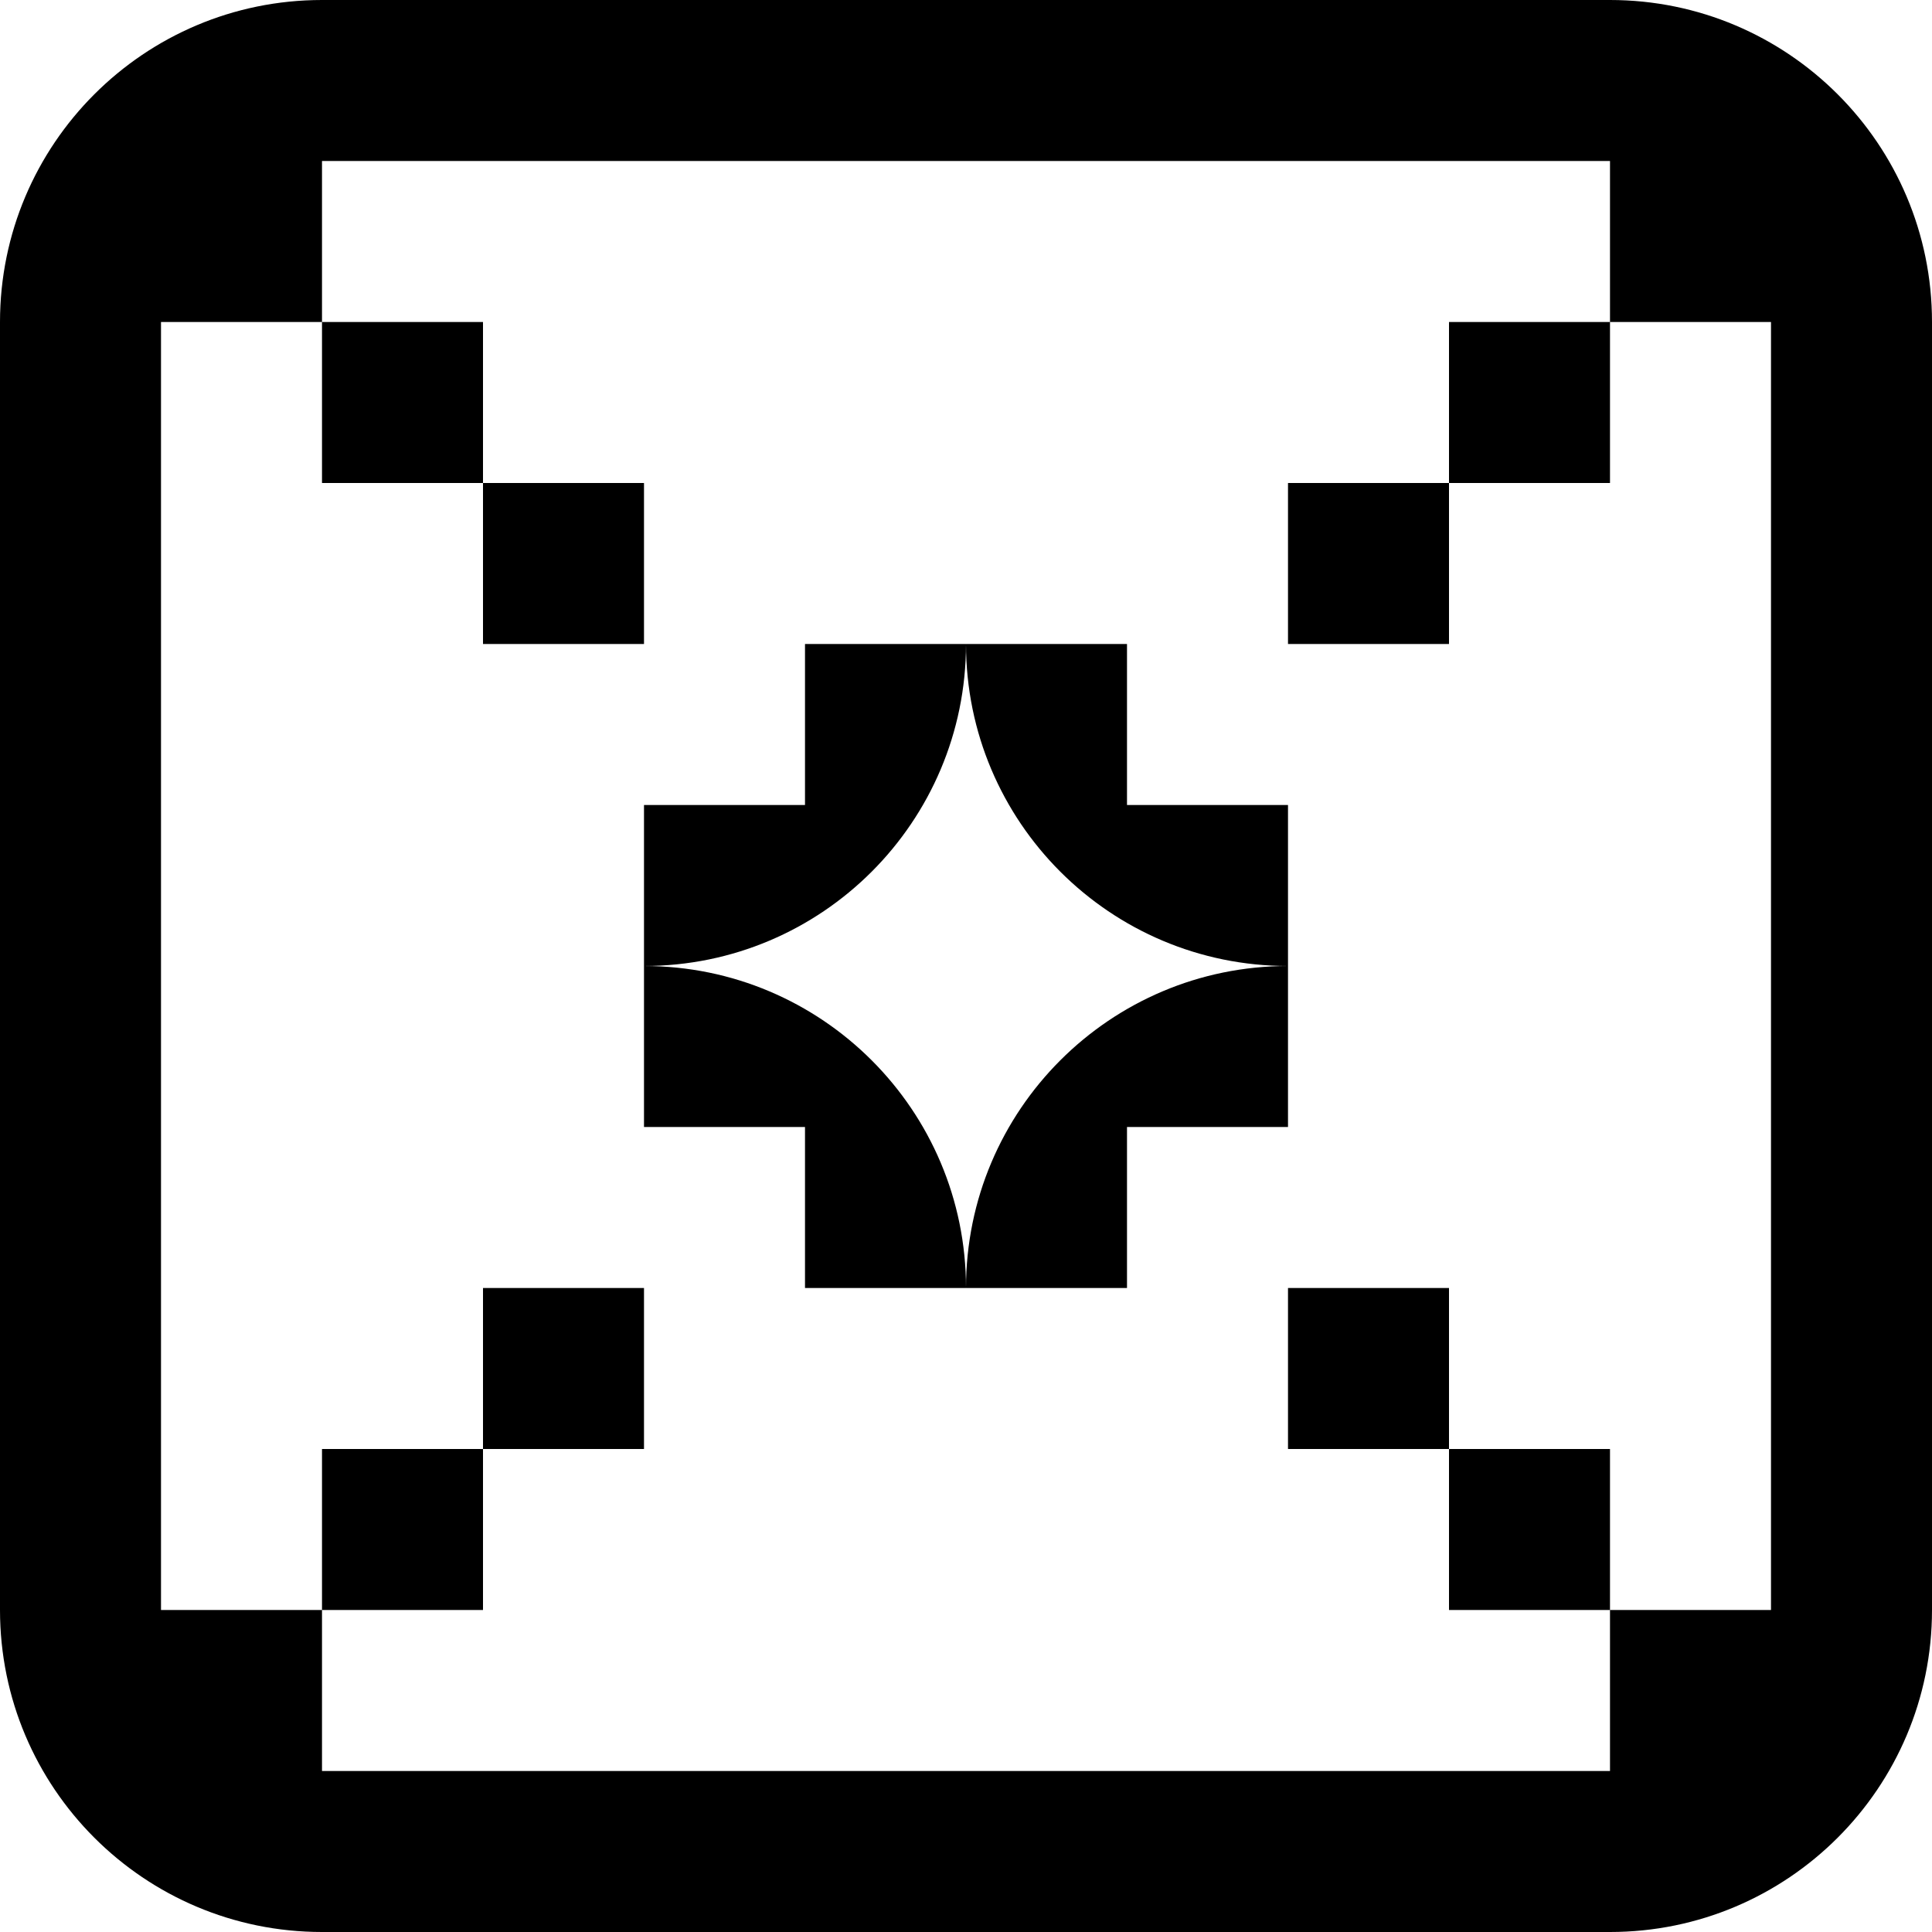 <svg width="84" height="84" viewBox="0 0 84 84" fill="none" xmlns="http://www.w3.org/2000/svg">
<g clip-path="url(#clip0_8063_82788)">
<path fill-rule="evenodd" clip-rule="evenodd" d="M7 14L7 42V70L14 70L14 77H42H70V70H77V42V14L70 14V7L42 7L14 7V14H7ZM21 21H14L14 14L21 14V21ZM21 21H28V28H21V21ZM42 0H70C77.732 0 84 6.268 84 14V42V70C84 77.732 77.732 84 70 84H42H14C6.268 84 -4.8645e-06 77.732 -3.85057e-06 70L0 42L2.26902e-06 14C2.94498e-06 6.268 6.268 -3.3026e-06 14 -2.62665e-06L42 0ZM63 63H70V70H63V63ZM63 63H56V56H63V63ZM21 63L21 70H14L14 63L21 63ZM21 63V56H28V63H21ZM63 14V21L56 21V28H63V21L70 21V14H63ZM56 35V42C48.268 42 42 35.732 42 28L49 28V35H56ZM42 56C42 48.268 48.268 42 56 42V49H49V56H42ZM28 42C35.732 42 42 48.268 42 56H35V49H28V42ZM28 42C35.732 42 42 35.732 42 28L35 28V35H28V42Z" fill="#242B2D" style="fill:#242B2D;fill:color(display-p3 0.141 0.169 0.176);fill-opacity:1;"/>
</g>
<defs>
<clipPath id="clip0_8063_82788">
<rect width="84" height="84" fill="white" style="fill:white;fill-opacity:1;"/>
</clipPath>
</defs>
</svg>
